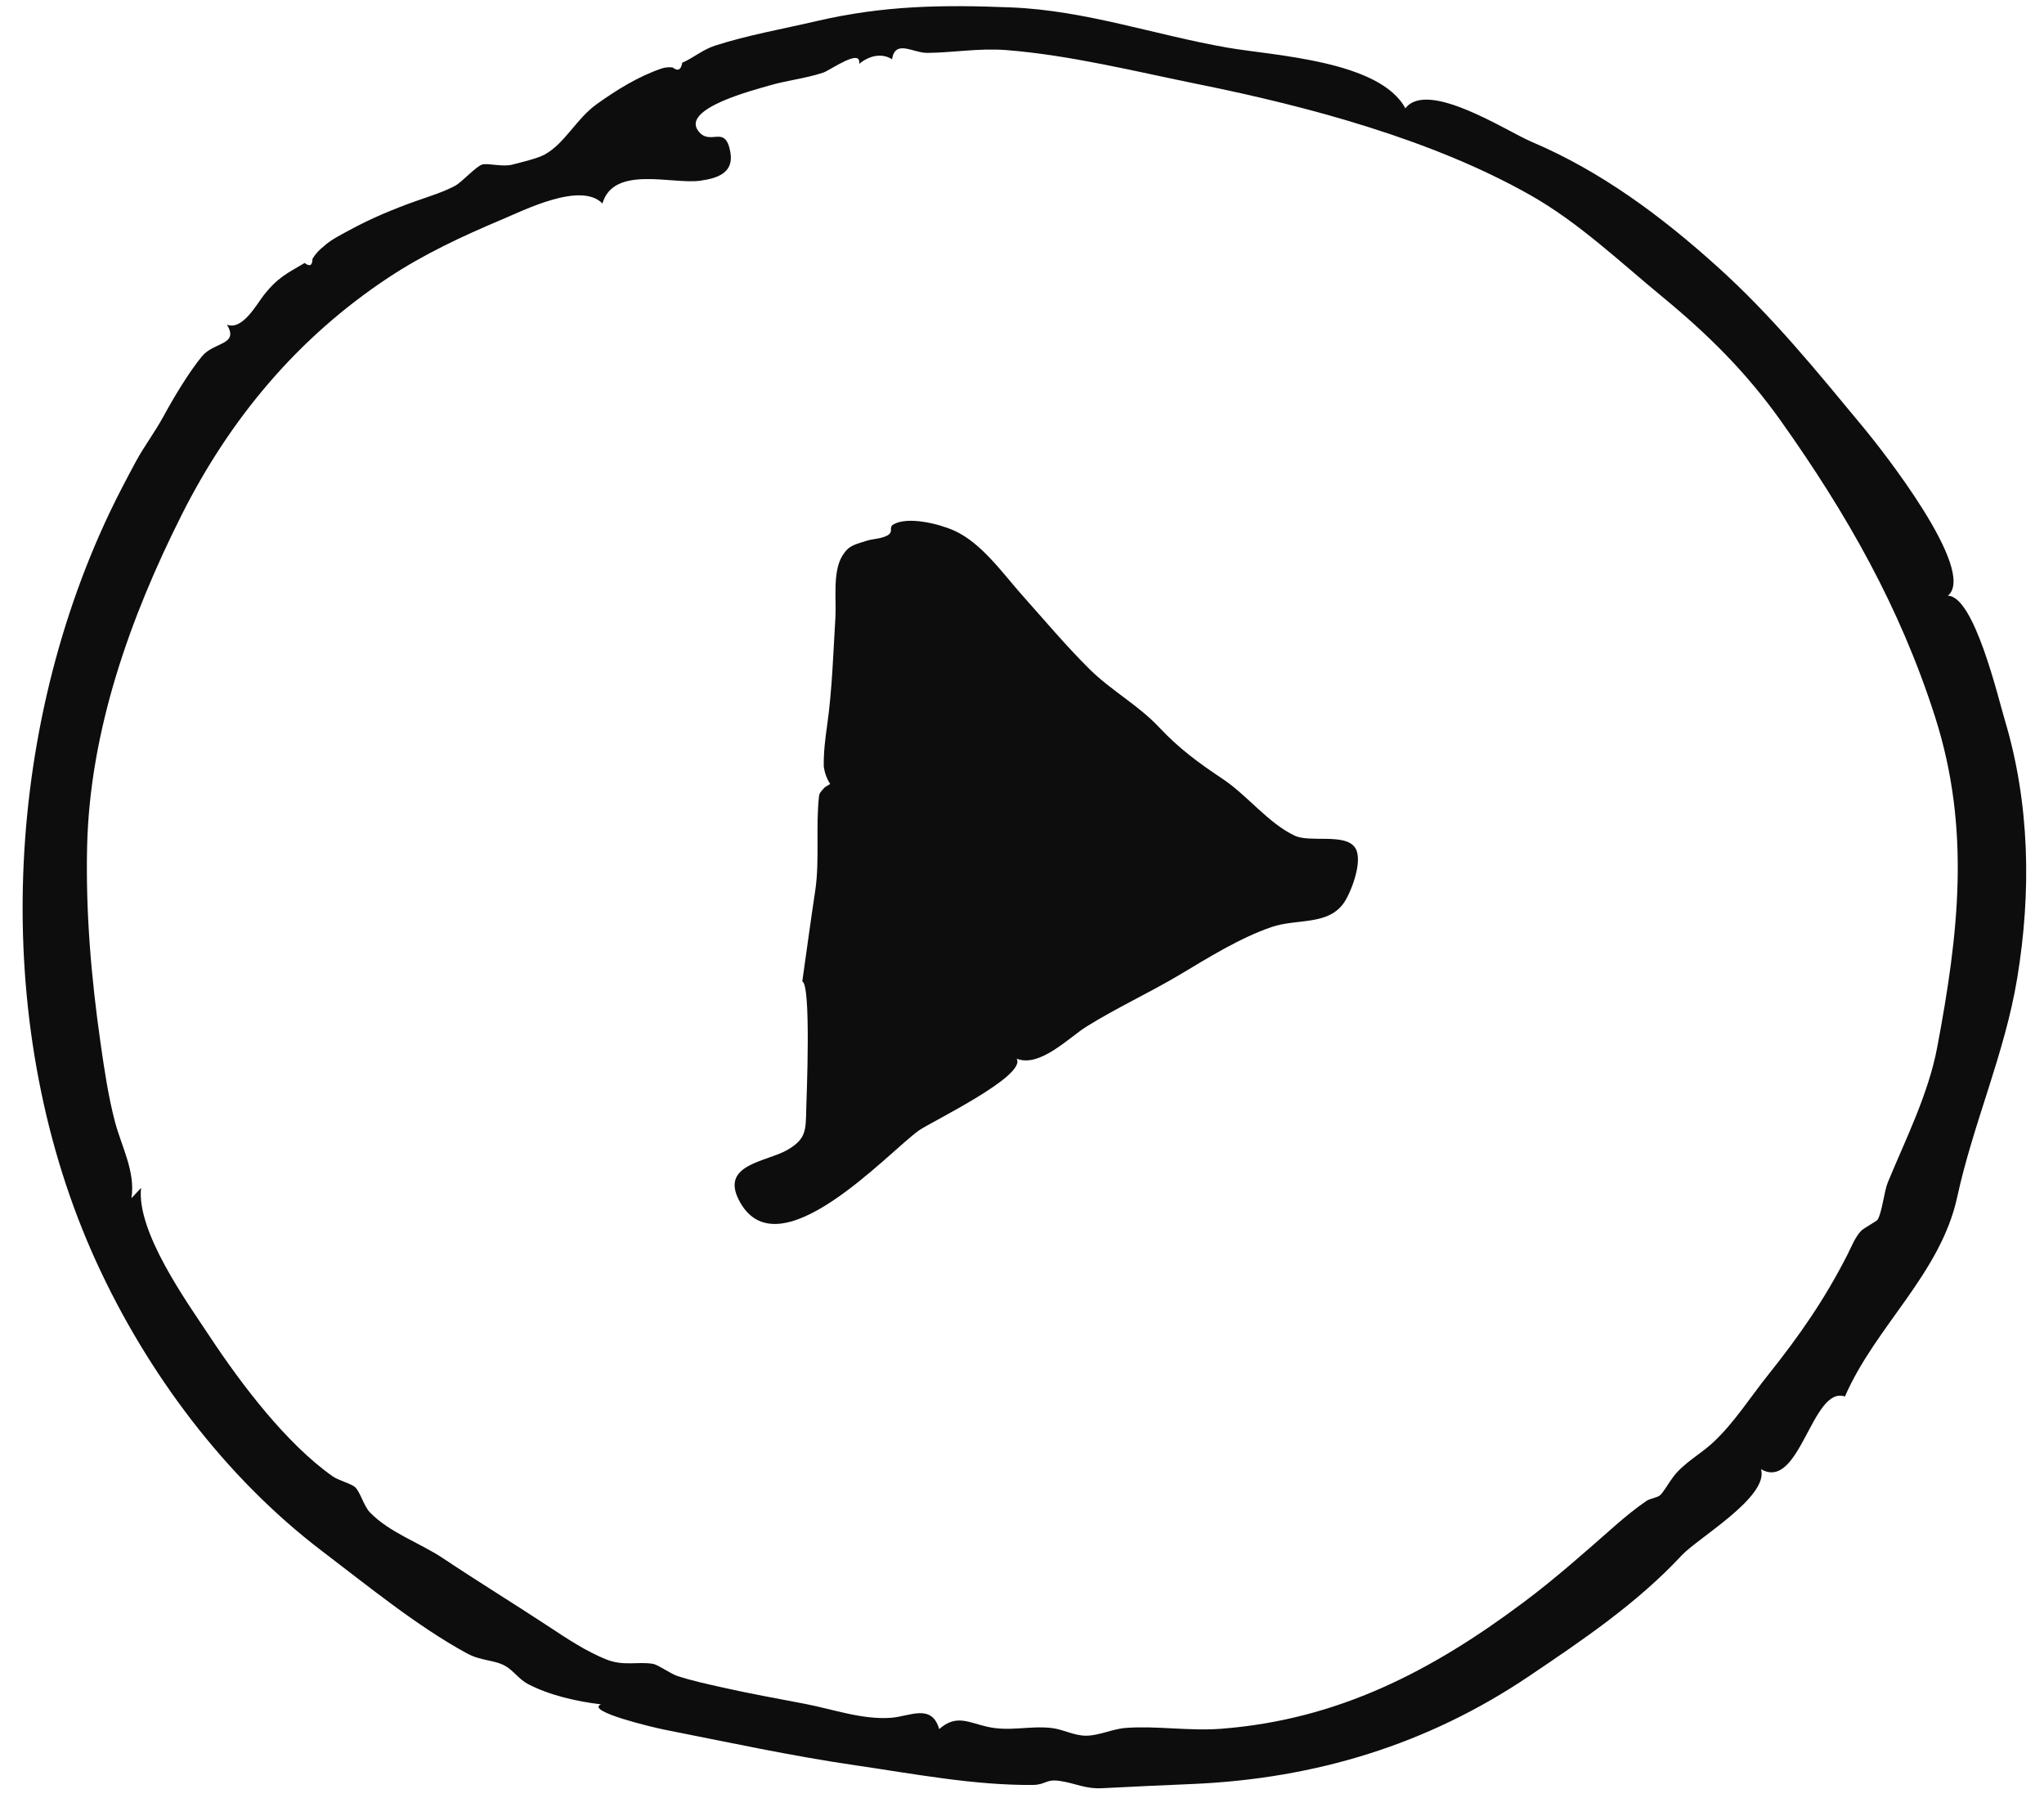 <?xml version="1.0" encoding="UTF-8"?>
<svg width="69px" height="61px" viewBox="0 0 69 61" version="1.1" xmlns="http://www.w3.org/2000/svg" xmlns:xlink="http://www.w3.org/1999/xlink">
    <!-- Generator: Sketch 46.1 (44463) - http://www.bohemiancoding.com/sketch -->
    <title>Group 10</title>
    <desc>Created with Sketch.</desc>
    <defs></defs>
    <g id="Screens" stroke="none" stroke-width="1" fill="none" fill-rule="evenodd">
        <g id="EMY_Resource-Index" transform="translate(-600, -2999)" fill="#0D0D0D">
            <g id="Group-10" transform="translate(600, 2999)">
                <path d="M4.762,40.098 C4.604,41.586 6.313,43.954 7.089,45.127 C8.137,46.711 9.665,48.735 11.232,49.835 C11.427,49.973 11.853,50.077 11.99,50.203 C12.162,50.364 12.283,50.838 12.483,51.046 C13.146,51.736 14.169,52.076 14.952,52.598 C16.14,53.39 17.357,54.137 18.553,54.924 C19.159,55.324 19.779,55.736 20.454,56.01 C21.059,56.254 21.519,56.077 22.048,56.165 C22.211,56.193 22.647,56.502 22.861,56.572 C23.365,56.737 23.888,56.848 24.404,56.964 C25.327,57.173 26.258,57.337 27.188,57.517 C28.131,57.699 29.125,58.061 30.098,57.983 C30.716,57.933 31.453,57.495 31.705,58.366 C32.278,57.858 32.694,58.144 33.323,58.286 C34.081,58.459 34.723,58.248 35.48,58.327 C35.888,58.369 36.256,58.595 36.675,58.589 C37.121,58.583 37.564,58.356 38.02,58.325 C39.083,58.252 40.147,58.438 41.225,58.355 C45.152,58.051 48.311,56.424 51.437,54.082 C52.519,53.273 53.491,52.405 54.502,51.517 C54.849,51.214 55.199,50.924 55.579,50.664 C55.699,50.583 55.936,50.556 56.033,50.478 C56.146,50.388 56.334,50.048 56.491,49.843 C56.846,49.377 57.413,49.081 57.837,48.684 C58.55,48.015 59.082,47.167 59.69,46.407 C60.755,45.074 61.6,43.853 62.366,42.349 C62.498,42.089 62.627,41.748 62.837,41.538 C62.919,41.456 63.346,41.225 63.38,41.173 C63.53,40.948 63.602,40.217 63.728,39.911 C64.336,38.438 65.098,36.928 65.394,35.358 C66.114,31.541 66.535,27.992 65.324,24.202 C64.139,20.494 62.347,17.349 60.111,14.2 C58.958,12.577 57.658,11.287 56.124,10.025 C54.681,8.837 53.298,7.515 51.664,6.589 C48.362,4.717 44.183,3.597 40.473,2.847 C38.352,2.417 36.14,1.864 33.987,1.692 C33.044,1.616 32.195,1.779 31.296,1.785 C30.824,1.788 30.217,1.318 30.114,2.002 C29.748,1.766 29.308,1.898 29.001,2.159 C29.096,1.599 28.029,2.369 27.796,2.449 C27.203,2.649 26.556,2.712 25.953,2.892 C25.509,3.025 22.983,3.655 23.573,4.422 C23.98,4.952 24.473,4.178 24.652,5.117 C24.789,5.838 24.224,6.019 23.627,6.101 C22.691,6.229 20.713,5.569 20.337,6.869 C19.607,6.119 17.674,7.104 16.93,7.415 C15.617,7.967 14.302,8.583 13.114,9.369 C10.052,11.394 7.768,14.128 6.13,17.385 C4.391,20.846 3.033,24.66 2.941,28.567 C2.889,30.789 3.08,33.017 3.395,35.216 C3.522,36.101 3.653,36.996 3.88,37.863 C4.101,38.701 4.579,39.555 4.437,40.446 C4.545,40.329 4.654,40.214 4.762,40.098 M62.28,47.14 C61.167,46.758 60.762,50.354 59.447,49.593 C59.721,50.525 57.321,51.911 56.77,52.502 C55.269,54.115 53.438,55.352 51.617,56.579 C48.182,58.895 44.397,60.039 40.268,60.219 C39.244,60.263 38.223,60.308 37.2,60.362 C36.641,60.39 36.297,60.194 35.789,60.118 C35.299,60.043 35.31,60.247 34.866,60.251 C32.897,60.27 30.84,59.875 28.882,59.589 C26.711,59.273 24.55,58.804 22.398,58.379 C22.1,58.32 19.735,57.765 20.289,57.531 C19.479,57.436 18.55,57.226 17.822,56.845 C17.523,56.689 17.323,56.382 17.058,56.235 C16.671,56.019 16.25,56.077 15.754,55.806 C14.069,54.886 12.402,53.519 10.87,52.356 C7.592,49.865 4.955,46.326 3.25,42.593 C-0.303,34.819 0.05,25.019 3.682,17.343 C3.962,16.75 4.274,16.162 4.584,15.585 C4.863,15.066 5.216,14.611 5.531,14.032 C5.898,13.358 6.399,12.535 6.821,12.024 C7.219,11.54 8.082,11.65 7.66,10.959 C8.178,11.165 8.658,10.281 8.899,9.971 C9.373,9.364 9.702,9.222 10.283,8.877 C10.457,9.011 10.546,8.963 10.549,8.734 C10.647,8.575 10.771,8.438 10.919,8.324 C11.163,8.094 11.495,7.934 11.784,7.776 C12.508,7.379 13.263,7.064 14.038,6.788 C14.479,6.633 14.937,6.494 15.352,6.278 C15.6,6.147 16.073,5.608 16.283,5.553 C16.491,5.499 16.966,5.645 17.296,5.556 C17.579,5.48 18.138,5.356 18.395,5.212 C19.075,4.832 19.459,4.004 20.147,3.513 C20.824,3.03 21.539,2.586 22.324,2.315 C22.448,2.274 22.574,2.261 22.704,2.276 C22.883,2.414 22.991,2.362 23.03,2.118 C23.409,1.955 23.713,1.678 24.139,1.54 C25.254,1.182 26.412,0.981 27.551,0.715 C29.832,0.184 31.81,0.156 34.149,0.251 C36.652,0.354 38.983,1.18 41.441,1.609 C42.999,1.88 46.57,2.042 47.442,3.656 C48.192,2.677 50.873,4.435 51.698,4.785 C54.042,5.778 56.084,7.299 57.962,8.991 C59.827,10.67 61.313,12.51 62.913,14.44 C63.475,15.117 66.768,19.268 65.754,20.11 C66.642,20.11 67.455,23.567 67.672,24.288 C68.525,27.127 68.575,30.113 68.096,33.018 C67.674,35.57 66.611,37.916 66.07,40.408 C65.506,42.999 63.309,44.769 62.28,47.14" id="Fill-370"></path>
                <path d="M27.083,33.129 C27.228,32.111 27.365,31.087 27.519,30.073 C27.675,29.032 27.529,27.921 27.65,26.855 C27.663,26.736 27.842,26.589 27.843,26.575 C27.903,26.538 27.964,26.501 28.024,26.463 C27.906,26.278 27.834,26.078 27.808,25.863 C27.802,25.373 27.856,24.949 27.926,24.455 C28.092,23.265 28.128,22.048 28.201,20.849 C28.238,20.233 28.1,19.301 28.438,18.756 C28.658,18.401 28.851,18.388 29.232,18.261 C29.46,18.184 29.717,18.195 29.936,18.085 C30.198,17.953 29.971,17.806 30.167,17.697 C30.659,17.425 31.69,17.679 32.206,17.909 C33.133,18.322 33.857,19.363 34.513,20.099 C35.258,20.934 35.979,21.793 36.773,22.581 C37.515,23.316 38.418,23.795 39.125,24.547 C39.812,25.276 40.444,25.739 41.281,26.298 C42.11,26.85 42.816,27.792 43.712,28.211 C44.225,28.45 45.392,28.121 45.737,28.603 C46.033,29.016 45.626,30.072 45.39,30.44 C44.859,31.258 43.785,30.997 42.926,31.292 C41.844,31.664 40.804,32.319 39.823,32.903 C38.795,33.515 37.697,34.018 36.684,34.648 C36.099,35.011 35.094,36.054 34.318,35.735 C34.676,36.313 31.431,37.869 31.024,38.156 C29.975,38.9 26.201,43.067 24.927,40.476 C24.347,39.297 25.881,39.216 26.57,38.821 C27.217,38.452 27.2,38.151 27.216,37.458 C27.226,37.049 27.388,33.237 27.083,33.129" id="Fill-372"></path>
            </g>
        </g>
    </g>
</svg>
